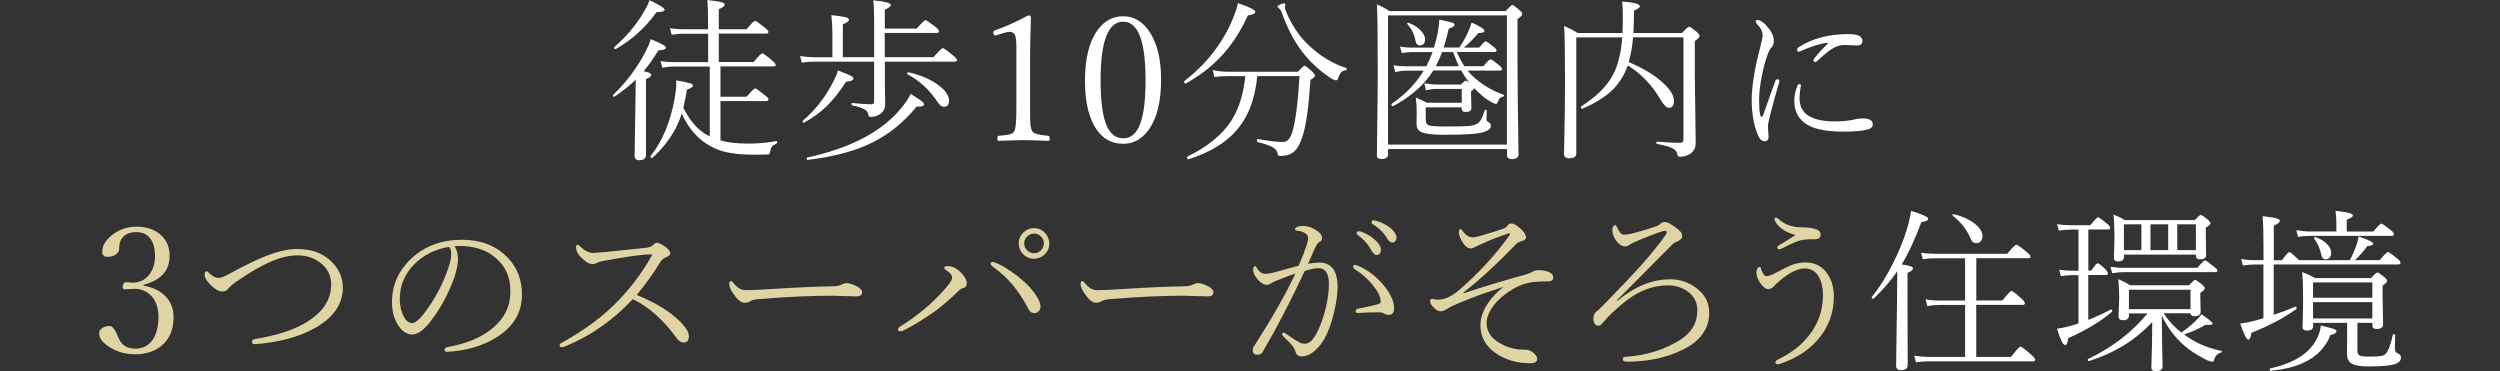 <?xml version="1.0" encoding="UTF-8"?>
<svg id="_レイヤー_1" data-name="レイヤー 1" xmlns="http://www.w3.org/2000/svg" viewBox="0 0 399.04 59.25">
  <rect x="0" y="0" width="399.04" height="59.25" fill="#333333" stroke="none"/>
  <defs>
    <style>
      .cls-1 {
        fill: #fff;
      }

      .cls-2 {
        fill: none;
      }

      .cls-3 {
        fill: #dfd4a4;
      }
    </style>
  </defs>
  <g id="_レイヤー_1-2" data-name=" レイヤー 1">
    <g id="b">
      <rect class="cls-2" y="37.85" width="399.04" height="11.97"/>
    </g>
  </g>
  <g id="_レイヤー_3" data-name=" レイヤー 3">
    <g>
      <path class="cls-1" d="M102.74,11.36c.8.16,1.2.36,1.2.59s-.28.45-.83.68v12.09c0,.56-.36.85-1.07.85-.5,0-.75-.23-.75-.7,0-.06.01-.89.04-2.47.04-1.8.07-3.88.1-6.23l.05-3.45c-.85.83-1.96,1.73-3.35,2.69-.03.02-.05.03-.08.03-.14,0-.21-.08-.21-.23,0-.03,0-.05.03-.07,2.02-1.92,3.71-4.16,5.07-6.7.46-.87.76-1.59.92-2.19,1.62.65,2.43,1.09,2.43,1.34,0,.27-.4.42-1.2.45-.75,1.24-1.53,2.35-2.35,3.32ZM98.3,7.81s-.04.03-.05.03c-.16,0-.23-.08-.23-.25,0-.03.01-.05.04-.08,1.83-1.58,3.35-3.36,4.55-5.35.52-.84.88-1.55,1.07-2.13,1.6.77,2.41,1.27,2.41,1.52s-.43.38-1.29.38c-1.76,2.46-3.92,4.42-6.49,5.88h-.01ZM109.07,17.19c1.01,2.07,2.29,3.53,3.84,4.38.13.07.25.14.38.19v-11.14h-5.78c-.55,0-1.15.06-1.8.19l-.27-1.05c.67.11,1.37.16,2.08.16h5.51v-4.54h-4.01c-.48,0-1.09.05-1.82.16l-.25-1.03c.84.11,1.53.16,2.06.16h4.01v-1.09c0-1.68-.04-2.87-.11-3.58,1.22.14,2.01.26,2.38.38.25.09.38.21.38.37,0,.22-.31.46-.94.72v3.2h4.44c.74-.89,1.18-1.34,1.34-1.34s.66.35,1.52,1.04c.41.32.62.56.62.72,0,.18-.12.27-.37.27h-7.55v4.54h5.56c.77-.93,1.23-1.39,1.37-1.39.15,0,.66.36,1.52,1.09.43.36.64.61.64.75,0,.16-.12.25-.36.25h-8.46v4.84h4.17c.77-.89,1.23-1.34,1.37-1.34.13,0,.64.36,1.54,1.09.39.3.59.52.59.67,0,.18-.13.27-.4.27h-7.27v6.28c1.14.34,2.62.51,4.46.51,1.49,0,2.97-.13,4.44-.4.1-.02.15.04.15.18,0,.09-.03.16-.08.19-.4.2-.66.38-.78.55-.11.15-.19.38-.23.71-.04.21-.08.34-.14.4-.05.06-.17.1-.34.11-.37.02-1.06.03-2.05.03-2,0-3.62-.16-4.87-.49-1.08-.29-2.08-.75-2.99-1.38-1.61-1.12-2.86-2.69-3.75-4.7-.81,2.61-2.37,4.96-4.66,7.05-.02.02-.04.03-.07.03-.17,0-.26-.08-.26-.23,0-.03,0-.05.03-.08,1.9-2.39,3.18-5.48,3.84-9.27.16-.88.25-1.63.25-2.26,0-.16,0-.34-.03-.53,1.16.2,1.89.35,2.2.45.33.1.49.22.49.36,0,.23-.32.45-.96.67-.16,1.04-.36,2-.59,2.88h.01Z"/>
      <path class="cls-1" d="M141.25,9.13h7.75c.85-.98,1.34-1.46,1.49-1.46.13,0,.66.38,1.6,1.15.45.36.67.62.67.77,0,.16-.13.25-.4.25h-11.12v3.58l.05,3.23c0,.68-.29,1.21-.88,1.59-.4.28-.86.42-1.37.42-.17,0-.28-.02-.33-.07s-.1-.16-.12-.33c-.05-.33-.24-.59-.59-.79-.37-.22-1.03-.44-1.98-.66-.07-.02-.11-.08-.11-.19,0-.14.05-.2.14-.18,1.25.14,2.26.21,3.05.21.28,0,.42-.16.42-.48v-6.33h-9.57c-.56,0-1.21.05-1.97.16l-.27-1.05c.84.13,1.58.19,2.21.19h2.94v-3.68c0-1.05-.05-2.06-.16-3.05,1.23.13,2.03.26,2.41.38.26.09.4.22.4.38,0,.21-.33.45-.98.72v5.24h5V3.58c0-1.66-.05-2.83-.14-3.53,1.87.19,2.8.44,2.8.74,0,.23-.32.48-.96.75v3.02h5.1c.77-.89,1.24-1.34,1.39-1.34s.66.34,1.52,1.01c.43.34.64.6.64.78,0,.16-.13.25-.4.25h-8.26v3.87h.03ZM128.37,19.56s-.04.04-.05.04c-.13,0-.19-.09-.19-.26,0-.04,0-.07.03-.1,1.77-1.49,3.26-3.32,4.47-5.5.6-1.09.98-1.93,1.12-2.5,1.19.46,1.91.76,2.13.89.23.13.34.27.34.42,0,.27-.39.43-1.16.48-1.07,1.64-2.11,2.96-3.14,3.95-1.01.98-2.19,1.83-3.54,2.57h0ZM128.95,25.54c-.12.02-.18-.06-.18-.25,0-.09.03-.14.08-.15,6.58-1.43,11.42-3.87,14.53-7.33.91-1.01,1.57-1.96,1.98-2.83,1.03.65,1.65,1.06,1.86,1.24.18.16.27.31.27.45,0,.23-.28.34-.85.34h-.33c-2.21,2.71-4.8,4.74-7.79,6.08-2.58,1.16-5.77,1.97-9.58,2.43v.02ZM144.86,11.87s-.05-.05-.05-.11c0-.17.07-.25.22-.22,2.05.47,3.69,1.2,4.92,2.17,1.02.8,1.53,1.59,1.53,2.35,0,.66-.28.98-.85.98-.35,0-.75-.36-1.2-1.07-1.15-1.7-2.67-3.07-4.57-4.12v.02Z"/>
      <path class="cls-1" d="M164.11,2.46c.3,0,.45.12.45.36-.09,2.45-.14,4.45-.14,6v8.5c0,1.4.02,2.32.07,2.75.05.36.14.66.27.89.2.36,1.05.6,2.54.71.16.02.25.16.25.41s-.06.4-.19.4c-1.66-.07-2.98-.11-3.95-.11-.85,0-2.19.04-4.03.11-.13,0-.19-.13-.19-.4s.09-.39.27-.41c.89-.06,1.51-.15,1.86-.27.26-.09.46-.24.57-.44.23-.36.34-1.57.34-3.64V7.49c0-1.08-.1-1.76-.3-2.04-.18-.25-.45-.37-.79-.37-.25,0-.58.07-1.01.21l-1.23.38c-.24,0-.36-.19-.36-.56,0-.11.1-.2.31-.27,1.82-.66,3.57-1.45,5.25-2.38h0Z"/>
      <path class="cls-1" d="M179.29,2.6c1.83,0,3.31.95,4.43,2.86,1.08,1.81,1.61,4.24,1.61,7.27,0,3.48-.66,6.14-1.98,7.98-1.08,1.5-2.43,2.24-4.06,2.24-2,0-3.55-.96-4.63-2.87-.98-1.75-1.48-4.14-1.48-7.18,0-3.56.67-6.27,2.02-8.11,1.08-1.47,2.45-2.2,4.09-2.2h0ZM179.29,3.46c-2.42,0-3.62,3.12-3.62,9.35,0,3.52.36,6.02,1.09,7.49.58,1.19,1.43,1.78,2.53,1.78,1.23,0,2.13-.78,2.71-2.34.57-1.52.85-3.83.85-6.93,0-6.23-1.18-9.35-3.55-9.35h-.01Z"/>
      <path class="cls-1" d="M189.29,13.33h-.04c-.16,0-.25-.1-.25-.29,0-.04,0-.07.04-.1,3.5-2.71,6.07-5.99,7.7-9.84.43-1.03.71-1.9.85-2.6,1.85.62,2.78,1.08,2.78,1.39,0,.28-.4.47-1.19.56-1.18,2.61-2.63,4.82-4.35,6.63-1.53,1.61-3.38,3.03-5.54,4.24h0ZM198.77,12.15h-2.72c-.87,0-1.6.05-2.21.16l-.27-1.12c.77.17,1.59.26,2.46.26h11.12c.59-.64.95-.96,1.07-.96.14,0,.54.31,1.22.93.3.27.45.5.45.67,0,.14-.24.36-.72.67-.27,4.2-.68,7.17-1.23,8.9-.37,1.22-.85,2.07-1.42,2.56-.5.45-1.22.67-2.16.67-.17,0-.28-.02-.33-.07s-.08-.16-.11-.33c-.06-.4-.34-.74-.83-1.01s-1.28-.54-2.37-.81c-.06,0-.1-.08-.1-.21,0-.2.05-.29.15-.27,1.8.32,3.15.48,4.03.48.71,0,1.24-.64,1.57-1.93.47-1.82.83-4.69,1.05-8.6h-6.74c-.35,3.73-1.51,6.68-3.49,8.86-1.73,1.91-4.22,3.38-7.48,4.42h-.03c-.15,0-.22-.1-.22-.31,0-.05.02-.09.05-.11,3.21-1.58,5.52-3.45,6.95-5.62,1.25-1.9,2.02-4.31,2.31-7.23h0ZM214.86,10.87c.06.02.1.07.1.15,0,.12-.05.19-.16.21-.32.02-.57.12-.74.31-.14.16-.28.45-.44.86-.07.28-.19.42-.36.42-.23,0-.59-.17-1.09-.51-1.5-1.02-2.77-2.16-3.8-3.42-1.5-1.73-2.78-4.07-3.84-7.03-.09-.21-.21-.37-.34-.48-.18-.13-.27-.25-.27-.36,0-.08.16-.19.46-.33.25-.1.43-.15.55-.15.16,0,.25.07.25.22l-.11.45c0,.1.05.26.15.48.88,2.24,2.16,4.15,3.86,5.71,1.78,1.64,3.71,2.79,5.8,3.45l-.02.02Z"/>
      <path class="cls-1" d="M221.56,23.78v.83c0,.51-.36.77-1.07.77-.48,0-.72-.2-.72-.59.09-6.27.14-10.73.14-13.38,0-5.96-.05-9.53-.14-10.71.81.35,1.48.7,2.01,1.07h18.54c.61-.66.97-.98,1.08-.98.13,0,.5.27,1.12.82.3.26.45.46.45.62,0,.21-.25.48-.75.81v7.53c0,1.99.05,6.68.16,14.07,0,.5-.36.75-1.09.75-.5,0-.75-.21-.75-.62v-.98h-18.98,0ZM240.53,23.08V2.46h-18.98v20.62s18.98,0,18.98,0ZM228.75,11.28c-1.33,2.19-3.45,4.07-6.37,5.66,0,0-.02.01-.04.01-.16,0-.25-.1-.25-.3,0-.04,0-.06.04-.08,2.19-1.49,3.89-3.26,5.11-5.29h-2.86c-.47,0-1.03.07-1.68.22l-.27-1.08c.62.11,1.26.16,1.93.16h3.31c.36-.73.7-1.49,1-2.27h-3.32c-.34,0-.87.05-1.6.16l-.29-1.03c.61.11,1.21.16,1.79.16h3.65c.11-.36.23-.82.36-1.38.29-1.17.45-2.19.48-3.08,1.14.23,1.83.38,2.06.46.25.09.37.21.37.34,0,.23-.31.44-.92.63-.3,1.28-.57,2.28-.82,3.02h2.5c.49-.7.94-1.49,1.34-2.35.31-.65.51-1.2.62-1.65,1.36.62,2.04,1.05,2.04,1.29,0,.15-.06.24-.18.29-.13.05-.39.08-.79.11-.77.91-1.53,1.69-2.3,2.32h2.43c.57-.67.91-1.01,1.04-1.01.11,0,.56.31,1.34.93.26.21.4.39.4.53,0,.16-.12.25-.37.25h-5.96c.38.89.78,1.65,1.2,2.27h3.02c.61-.73.99-1.09,1.15-1.09s.6.3,1.34.9c.34.29.51.51.51.64,0,.16-.12.25-.36.25h-5.13c.41.54.95,1.07,1.63,1.6,1.24.98,2.61,1.74,4.12,2.26.04.03.05.06.05.11,0,.1-.05.16-.15.18-.25.06-.43.15-.53.26-.12.13-.23.34-.33.64-.07.18-.17.27-.3.27-.07,0-.3-.09-.68-.27-.88-.47-1.81-1.23-2.79-2.27,0,.16-.16.32-.48.51v.7l.05,1.98c0,.43-.31.64-.93.64-.41,0-.62-.19-.62-.56v-.19h-5.74v1.98c0,.51.2.82.59.92.38.11,1.3.16,2.75.16,1.81,0,3.03-.03,3.64-.1.51-.05.91-.16,1.2-.33.48-.25.89-.96,1.23-2.15.03-.06.08-.1.15-.1.13,0,.19.05.19.16-.04.61-.05,1.07-.05,1.37,0,.2.11.35.33.45.25.11.37.31.37.59,0,.43-.39.77-1.18,1.01-.84.28-2.92.42-6.25.42-1.89,0-3.13-.15-3.73-.45-.47-.24-.71-.66-.71-1.26l.03-1.97c0-.75-.05-1.5-.14-2.26.63.26,1.21.53,1.74.83h5.59v-2.21h-3.91c-.57,0-1.18.07-1.8.22l-.27-1.11c.81.13,1.5.19,2.08.19h3.77c.39-.41.64-.62.75-.62.1,0,.3.1.59.3-.43-.5-.86-1.14-1.29-1.93h-4.48v.04ZM224.63,3.83s-.03-.04-.03-.07c0-.08.05-.12.15-.12.03,0,.05,0,.07,0,.81.29,1.48.72,2,1.29.43.46.64.9.64,1.3,0,.67-.28,1.01-.83,1.01-.38,0-.62-.25-.7-.75-.16-.97-.6-1.85-1.3-2.67ZM229.17,10.58h3.69c-.34-.73-.64-1.49-.92-2.27h-1.76c-.28.78-.62,1.54-1.01,2.27h0Z"/>
      <path class="cls-1" d="M259.97,9.91c2.34.99,4.18,2.11,5.52,3.36,1.13,1.04,1.7,1.98,1.7,2.82,0,.75-.28,1.12-.83,1.12-.36,0-.82-.46-1.35-1.37-1.32-2.26-3.05-4.06-5.18-5.4-.38,1.06-.89,2.01-1.53,2.86-1.13,1.55-3.04,2.9-5.73,4.06h-.03c-.13,0-.19-.09-.19-.27,0-.06.02-.1.05-.12,2.4-1.54,4.07-3.19,5.02-4.96.83-1.53,1.33-3.55,1.52-6.04h-7.34v18.51c0,.52-.38.78-1.15.78-.54,0-.81-.22-.81-.67,0-.33.02-1.13.05-2.39.07-2.86.11-5.87.11-9.04,0-5.03-.05-8.03-.14-9.01.85.37,1.58.75,2.2,1.12h7.12c.04-1.08.05-1.94.05-2.57,0-1.1-.04-1.92-.11-2.45,1.89.13,2.83.38,2.83.77,0,.18-.31.41-.93.67,0,.97-.04,2.16-.11,3.58h7.77c.61-.67.99-1.01,1.13-1.01s.57.29,1.26.88c.26.22.4.42.4.62s-.25.46-.75.78v5.48l.14,10.79c0,.89-.39,1.53-1.18,1.91-.41.2-.87.3-1.37.3-.22,0-.35-.15-.4-.45-.05-.37-.31-.68-.79-.92-.49-.24-1.3-.46-2.43-.67-.07-.02-.11-.08-.11-.19,0-.14.05-.2.14-.18,1.47.13,2.69.19,3.68.19.34,0,.51-.18.51-.53V5.96h-8.04c-.12,1.39-.35,2.71-.7,3.95h0Z"/>
      <path class="cls-1" d="M283.34,12.99c.08-.22.21-.33.37-.33.21,0,.31.08.31.25,0,.05-.02.14-.05.29-.6,2-1.07,3.7-1.41,5.1-.25.97-.37,1.61-.37,1.93l.1,1.6c0,.48-.21.72-.62.72-.45,0-.81-.34-1.09-1.01-.66-1.61-.98-3.46-.98-5.55,0-2.2.45-4.99,1.34-8.37.26-1.01.4-1.67.4-1.97,0-.61-.29-1.21-.88-1.79-.15-.15-.22-.29-.22-.42,0-.16.08-.25.25-.25.54,0,1.18.5,1.94,1.49.46.6.7,1.22.7,1.85,0,.45-.13.8-.4,1.07-.18.18-.36.5-.53.94-.38.98-.72,2.21-1,3.66-.28,1.43-.42,2.71-.42,3.84,0,.93.05,1.66.16,2.19.05.26.13.4.23.4.11,0,.19-.08.25-.23.9-2.59,1.54-4.39,1.93-5.4h-.01ZM287.22,13.41c.16,0,.23.08.23.25,0,.03,0,.07-.01.12-.14.71-.21,1.32-.21,1.82,0,1.28.45,2.21,1.34,2.82.98.64,2.42.96,4.29.96,1.24,0,2.33-.11,3.27-.34.35-.09.72-.14,1.12-.14,1.12,0,1.68.31,1.68.93,0,.39-.24.66-.72.81-.84.25-2.17.37-3.98.37-2.98,0-5.07-.48-6.26-1.45-1.05-.81-1.57-1.97-1.57-3.47,0-.83.17-1.65.52-2.45.07-.15.17-.22.3-.22h0ZM291.69,7.03c.05-.06.08-.11.08-.15s-.04-.05-.11-.05h-.07c-1.16.16-2.53.6-4.12,1.3-.15.07-.25.11-.33.11-.21,0-.31-.09-.31-.27s.11-.34.34-.48c2.16-1.37,4.78-2.05,7.86-2.05,1.5,0,2.24.36,2.24,1.07,0,.5-.29.75-.86.75l-1.97-.08c-.61,0-1.19.15-1.74.45-.56.28-1.41.96-2.57,2.04-.15.15-.27.22-.37.22-.2,0-.3-.07-.3-.22,0-.12.05-.25.16-.4.64-.79,1.32-1.54,2.05-2.23h.02Z"/>
      <path class="cls-3" d="M22.87,45.58c1.62.28,2.86.92,3.72,1.9.75.87,1.12,1.92,1.12,3.17,0,1.92-.63,3.43-1.9,4.51-1.1.93-2.52,1.39-4.25,1.39-1.49,0-2.81-.36-3.98-1.09-1.18-.72-1.76-1.47-1.76-2.24,0-.35.18-.64.53-.88.32-.2.7-.3,1.15-.3s.86.53,1.29,1.6l.14.33c.48,1.12,1.36,1.68,2.64,1.68s2.16-.49,2.83-1.46c.59-.88.89-2.1.89-3.64,0-1.43-.4-2.56-1.2-3.38-.7-.71-1.6-1.07-2.69-1.07l-1.48.08c-.23,0-.34-.1-.34-.31,0-.56.2-.83.59-.83l.96.08c1.14,0,2.05-.44,2.72-1.31.59-.78.89-1.77.89-2.97,0-1.29-.3-2.27-.89-2.94-.52-.57-1.21-.85-2.08-.85-1.2,0-2.02.41-2.46,1.23-.19.37-.29.84-.29,1.41,0,.4-.2.73-.6.98-.36.22-.77.33-1.24.33-.57,0-.86-.27-.86-.81,0-1.05.61-2,1.82-2.86,1.08-.77,2.3-1.15,3.64-1.15,1.67,0,2.99.47,3.98,1.41.88.84,1.31,1.92,1.31,3.24,0,2.38-1.39,3.92-4.17,4.62v.11l-.03.02Z"/>
      <path class="cls-3" d="M47.5,39.75c2.31,0,4.15.7,5.52,2.11,1.13,1.15,1.7,2.5,1.7,4.05,0,2.61-1.46,4.74-4.38,6.41-2.54,1.45-5.75,2.32-9.62,2.61h-.08c-.28,0-.42-.14-.42-.42,0-.21.17-.34.51-.4,3.59-.59,6.38-1.52,8.37-2.79,2.51-1.58,3.76-3.55,3.76-5.91,0-1.47-.61-2.65-1.82-3.54-1-.74-2.19-1.11-3.55-1.11-1.61,0-3.44.52-5.47,1.57-1.14.57-2.58,1.45-4.33,2.65-.56.38-.97.74-1.23,1.07-.25.32-.57.48-.98.48-.55,0-1.16-.35-1.85-1.04-.64-.64-.96-1.16-.96-1.57s.08-.62.25-.62c.12,0,.23.05.34.16.57.6,1.12.9,1.63.9.35,0,.85-.18,1.5-.53,2.09-1.16,3.86-2.04,5.3-2.65,2.21-.96,4.15-1.44,5.82-1.44h0Z"/>
      <path class="cls-3" d="M72.55,39.29c.37.58.56,1.27.56,2.06,0,.69-.18,1.61-.53,2.75-.97,2.77-2.31,5.25-4.03,7.42-1.02,1.25-1.94,1.87-2.76,1.87s-1.6-.49-2.24-1.46c-.66-1.04-.98-2.27-.98-3.69,0-2.72,1.02-5.03,3.05-6.95,2.15-2.01,4.86-3.02,8.12-3.02,3.01,0,5.42.93,7.23,2.79,1.57,1.6,2.35,3.59,2.35,5.95,0,2.93-1.42,5.24-4.25,6.95-2.14,1.29-4.69,2.02-7.63,2.19h-.07c-.27,0-.41-.1-.41-.31,0-.23.16-.38.48-.45,2.97-.51,5.35-1.5,7.15-2.97,1.92-1.58,2.88-3.54,2.88-5.88s-.79-4.04-2.37-5.39c-1.33-1.14-3.01-1.76-5.03-1.86-.24-.02-.49-.03-.75-.03s-.53,0-.77.03ZM71.69,39.4c-2.26.37-4.13,1.32-5.61,2.83-1.51,1.54-2.27,3.39-2.27,5.54,0,1.02.22,1.96.67,2.83.35.64.78.96,1.31.96.49,0,1.15-.54,1.97-1.63,1.7-2.25,2.99-4.7,3.86-7.34.26-.76.4-1.43.4-2.01s-.11-.96-.33-1.18Z"/>
      <path class="cls-3" d="M101.65,47.09c3.03,1.23,5.36,2.67,7,4.33.88.92,1.31,1.66,1.31,2.21,0,.69-.27,1.04-.81,1.04-.44,0-.83-.25-1.18-.75-2.11-2.9-4.43-4.95-6.97-6.17-3.04,3.27-6.57,5.76-10.58,7.45-.33.15-.58.22-.75.22-.23,0-.34-.1-.34-.29,0-.16.07-.27.22-.36,3.81-2.09,6.92-4.41,9.32-6.97,2.01-2.13,3.71-4.42,5.07-6.85.09-.16.14-.27.14-.31s-.05-.05-.14-.05c-1.29,0-3.85.36-7.7,1.07-.44.08-.76.19-.96.31-.23.13-.46.19-.7.19-.53,0-1.17-.39-1.93-1.18-.46-.47-.7-.97-.7-1.49,0-.28.08-.42.25-.42.1,0,.22.08.37.23.71.71,1.41,1.07,2.11,1.07.13,0,.83-.05,2.12-.16l6.41-.67c.46-.06.83-.22,1.09-.48.2-.21.37-.31.52-.31.3,0,.76.21,1.38.64.52.38.78.74.78,1.07,0,.22-.23.42-.7.62-.36.14-.66.39-.88.75-.98,1.61-2.23,3.37-3.77,5.26h.02Z"/>
      <path class="cls-3" d="M137.6,46.67c0,.43-.32.64-.96.64l-3.86-.11c-3.35,0-7.21.18-11.57.53-.76.06-1.26.19-1.5.37-.21.15-.51.22-.9.22-.52,0-1.1-.47-1.74-1.41-.45-.65-.67-1.18-.67-1.59,0-.3.07-.45.22-.45s.32.12.51.37c.57.71,1.19,1.07,1.85,1.07.94,0,2.23-.05,3.87-.16,4.15-.26,7.5-.42,10.05-.45.64,0,1.12-.1,1.45-.29.26-.15.55-.22.85-.22.25,0,.61.09,1.07.27.89.39,1.34.79,1.34,1.2h-.01Z"/>
      <path class="cls-3" d="M151.98,44.29c0-.36-.35-.77-1.04-1.23-.15-.09-.22-.2-.22-.31,0-.18.15-.27.45-.27.57,0,1.06.14,1.48.42.43.28.81.65,1.15,1.09s.51.85.51,1.2c0,.47-.21.74-.64.81-.18.03-.34.11-.48.25-1.48,1.46-2.83,2.63-4.06,3.51-2.01,1.39-3.68,2.4-4.99,3.02-.16.07-.32.11-.46.11-.23,0-.34-.1-.34-.31,0-.16.09-.29.27-.41,1.61-.99,3.2-2.18,4.77-3.55,1.08-1,2.01-1.97,2.8-2.91.54-.66.81-1.13.81-1.41h0ZM158.53,42.61c-.28-.2-.42-.38-.42-.53,0-.18.13-.27.4-.27.06,0,.3.08.7.25,1.39.65,2.78,1.59,4.17,2.83.67.56,1.28,1.24,1.85,2.05s.85,1.46.85,1.96c0,.3-.09.55-.27.76s-.4.31-.66.31c-.3,0-.52-.07-.67-.21-.11-.09-.25-.29-.41-.6-.75-1.44-1.6-2.72-2.56-3.84-.88-1.02-1.87-1.92-2.97-2.69v-.02ZM165.05,36.42c.72,0,1.32.27,1.8.81.42.46.63,1.01.63,1.64,0,.72-.27,1.32-.81,1.8-.46.42-1.01.63-1.63.63-.72,0-1.32-.27-1.8-.81-.42-.46-.63-1.01-.63-1.63,0-.73.27-1.33.81-1.82.46-.42,1.01-.63,1.63-.63h0ZM165.05,37.28c-.46,0-.84.18-1.16.53-.27.3-.41.65-.41,1.05,0,.45.18.83.53,1.16.3.27.65.41,1.04.41.46,0,.84-.18,1.16-.53.27-.3.41-.65.41-1.04,0-.46-.18-.85-.53-1.18-.3-.27-.65-.41-1.04-.41h0Z"/>
      <path class="cls-3" d="M193.68,46.67c0,.43-.32.64-.96.64l-3.86-.11c-3.35,0-7.21.18-11.57.53-.76.06-1.26.19-1.5.37-.21.15-.51.22-.9.22-.52,0-1.1-.47-1.74-1.41-.45-.65-.67-1.18-.67-1.59,0-.3.07-.45.22-.45.16,0,.32.12.51.37.57.71,1.19,1.07,1.85,1.07.94,0,2.23-.05,3.87-.16,4.15-.26,7.5-.42,10.05-.45.64,0,1.12-.1,1.45-.29.26-.15.55-.22.85-.22.25,0,.61.09,1.07.27.89.39,1.34.79,1.34,1.2h0Z"/>
      <path class="cls-3" d="M208.8,42.1c.68-.13,1.28-.19,1.79-.19,1.94,0,2.91,1.32,2.91,3.95,0,.82-.12,1.85-.37,3.1-.22,1.1-.47,2.05-.75,2.83-.6,1.81-1.37,3.14-2.3,3.98-.75.75-1.52,1.12-2.32,1.12-.54,0-.87-.27-1-.82-.06-.26-.21-.53-.42-.81-.26-.35-.79-.89-1.57-1.63-.07-.07-.11-.16-.11-.25,0-.19.08-.29.25-.29.06,0,.16.05.29.14.94.67,1.72,1.17,2.35,1.49.18.09.42.14.72.14.39,0,.74-.15,1.04-.45.74-.81,1.41-2.2,2.02-4.17.52-1.8.78-3.44.78-4.92,0-1.68-.55-2.52-1.65-2.52-.61,0-1.35.16-2.21.46-2.25,4.84-4.49,9.14-6.71,12.91-.16.3-.42.45-.77.45-.54,0-.81-.23-.81-.7,0-.25.08-.49.25-.72,2.83-4.42,5.02-8.27,6.56-11.54-.67.22-1.63.57-2.86,1.07-.42.15-.77.31-1.07.51-.21.15-.41.22-.59.22-.4,0-.79-.18-1.18-.53-.67-.64-1.01-1.24-1.04-1.82,0-.43.1-.64.31-.64.05,0,.14.09.25.27.36.64.82.96,1.37.96.46,0,1.11-.12,1.97-.37,1.59-.43,2.72-.73,3.36-.92.49-1.1.92-2.21,1.29-3.34.15-.45.22-.83.22-1.15,0-.28-.2-.54-.6-.77-.35-.19-.74-.3-1.18-.33-.21-.03-.31-.11-.31-.25,0-.09.07-.19.22-.29.21-.15.57-.22,1.07-.22.66,0,1.33.21,2.02.64.67.4,1,.85,1,1.34,0,.26-.13.45-.4.56-.23.12-.46.43-.7.93-.61,1.4-.98,2.25-1.12,2.54v.03ZM222.52,49.19c0,.71-.28,1.07-.83,1.07-.28,0-.53-.06-.74-.19-.22-.15-.52-.22-.92-.22-1.1,0-2.19.04-3.25.11h-.07c-.22,0-.33-.11-.33-.34,0-.17.1-.28.31-.33,1.57-.3,2.67-.55,3.29-.74.26-.07.4-.21.4-.41,0-.75-.44-1.65-1.33-2.72-.8-.97-1.77-1.8-2.9-2.52-.11-.08-.16-.19-.16-.31,0-.2.08-.3.25-.3.16,0,.29.03.4.08,1.7.71,3.16,1.83,4.36,3.35,1.01,1.28,1.52,2.43,1.52,3.47h0ZM216.86,36.91c.13,0,.22,0,.27.03.85.3,1.54.67,2.08,1.12.8.65,1.2,1.25,1.2,1.82s-.23.81-.7.81c-.3,0-.61-.31-.93-.93-.42-.8-1.11-1.55-2.08-2.26-.11-.08-.16-.17-.16-.27,0-.21.1-.31.31-.31h0ZM219.21,35.17c.11,0,.26.03.45.08.68.18,1.34.49,1.98.93.84.58,1.26,1.18,1.26,1.79,0,.24-.08.43-.23.57-.12.12-.25.18-.41.18-.31,0-.62-.25-.92-.75-.5-.87-1.27-1.61-2.3-2.24-.07-.05-.11-.14-.11-.29,0-.18.09-.27.27-.27h.01Z"/>
      <path class="cls-3" d="M233.61,46.73l.03.08c3.1-1.04,6.3-2.01,9.61-2.91.58-.16,1.04-.34,1.37-.53.27-.16.59-.25.96-.25.62,0,1.16.1,1.63.29.48.21.72.49.72.83,0,.45-.27.67-.81.67-1.01,0-1.81.04-2.41.11-1.37.17-2.69.71-3.98,1.6-1.12.77-1.99,1.61-2.61,2.54-.56.84-.83,1.64-.83,2.41,0,1.3.68,2.36,2.04,3.17.94.57,2,.92,3.19,1.05.17.02.5.03.98.03s.92.19,1.34.56c.36.33.53.64.53.93,0,.45-.38.67-1.15.67-2.13,0-3.98-.55-5.54-1.65-1.59-1.13-2.38-2.6-2.38-4.42,0-1.1.37-2.23,1.12-3.39.64-.98,1.49-1.88,2.54-2.72-2.62.83-4.89,1.65-6.84,2.47-.81.31-1.47.62-1.98.94-.49.32-.9.48-1.23.48s-.72-.22-1.13-.66c-.35-.36-.52-.67-.52-.93s.12-.4.37-.4c.13,0,.24.02.33.05.16.05.35.08.56.08,1.04,0,2.14-.49,3.31-1.48,3.08-2.63,5.78-5.56,8.09-8.76.07-.1.11-.19.11-.26,0-.05-.04-.08-.11-.08-.04,0-.13.02-.29.05-1.84.62-3.57,1.33-5.18,2.13-.26.15-.51.22-.72.22-.44,0-.86-.32-1.26-.96-.41-.65-.62-1.18-.62-1.61,0-.34.11-.51.34-.51.05,0,.16.11.3.33.47.66,1,.98,1.57.98.29,0,.52-.03.7-.08,1.98-.57,3.39-1,4.22-1.31.26-.09.48-.25.64-.48s.36-.34.62-.34c.34,0,.78.24,1.34.72.67.6,1.01,1.1,1.01,1.49,0,.25-.19.44-.56.56-.47.13-.82.31-1.04.53-2.83,2.95-5.62,5.53-8.39,7.72v.04Z"/>
      <path class="cls-3" d="M260.2,39.03c-.33.2-.6.3-.81.3-.4,0-.78-.2-1.15-.59-.58-.65-.88-1.34-.88-2.09,0-.2.05-.38.16-.53.09-.13.19-.19.29-.19.09,0,.19.11.3.33.33.8.7,1.2,1.12,1.2.49,0,1.31-.17,2.46-.51.67-.18,1.54-.45,2.61-.81.31-.1.56-.25.75-.45.17-.16.38-.25.62-.25s.45.05.67.16c.8.42,1.43.88,1.89,1.38.18.18.27.42.27.7,0,.31-.21.58-.64.81-.45.16-.77.34-.96.56-5.46,5.51-8.4,8.47-8.82,8.87l.07.11c2.75-2.3,5.57-3.45,8.45-3.45,1.61,0,3.06.51,4.33,1.53,1.26,1.01,1.89,2.27,1.89,3.79,0,2.53-1.37,4.49-4.12,5.87-2.59,1.3-5.6,1.96-9.02,1.96-.45,0-.67-.16-.67-.48,0-.17.19-.27.56-.3,3.26-.25,6.1-1.13,8.52-2.64,1.89-1.18,2.83-2.76,2.83-4.76,0-1.31-.54-2.35-1.63-3.1-.88-.6-1.91-.9-3.1-.9-1.88,0-3.7.55-5.46,1.64-1.01.63-2.19,1.59-3.54,2.87-.3.26-.78.78-1.44,1.56-.18.25-.41.37-.67.37-.2,0-.38-.11-.53-.33-.15-.2-.22-.44-.22-.71,0-.61.18-1.03.53-1.26.22-.16.51-.43.89-.81,2.7-2.76,4.66-4.82,5.89-6.18,1.72-1.91,3.15-3.67,4.28-5.28.07-.13.11-.25.11-.37,0-.15-.09-.22-.27-.22-.09,0-.22.03-.4.08-.82.25-2.1.73-3.84,1.46-.65.26-1.09.48-1.34.64l.02.02Z"/>
      <path class="cls-3" d="M290.97,47.15c0-1.28-.24-2.3-.71-3.06-.51-.83-1.25-1.24-2.23-1.24-1.04,0-2.28.59-3.72,1.76-.09.07-.22.18-.38.33-.34.29-.56.5-.66.62-.31.39-.65.59-1.01.59-.34,0-.67-.2-1-.59-.6-.69-.9-1.39-.9-2.08,0-.27.06-.5.18-.67.1-.15.21-.22.33-.22s.19.1.22.3c.08.33.21.61.38.85.15.22.29.33.44.33.38,0,.85-.15,1.39-.45,1.29-.69,2.23-1.15,2.83-1.37.68-.24,1.36-.36,2.04-.36,1.58,0,2.78.65,3.6,1.94.63.98.94,2.14.94,3.49,0,2.7-.89,5.04-2.68,7.03-1.45,1.62-3.34,2.84-5.69,3.65-.28.09-.48.14-.59.14-.25,0-.37-.1-.37-.29s.17-.36.51-.52c2.28-1.1,4.03-2.55,5.26-4.33,1.21-1.74,1.82-3.69,1.82-5.84h0ZM286.59,37.52c-1.61-.45-2.71-1.19-3.28-2.24-.05-.11-.08-.21-.08-.29,0-.16.07-.25.22-.25.1,0,.21.05.34.14.99.94,2.26,1.41,3.81,1.41,1.02,0,1.81.11,2.38.33.41.16.62.44.62.82,0,.5-.3.75-.9.75h-.57c-.89,0-1.62.1-2.19.31-.77.28-1.65.69-2.64,1.22-.09.05-.18.07-.26.07-.24,0-.36-.1-.36-.29,0-.11.08-.22.25-.34.8-.47,1.69-1.02,2.67-1.64h-.01Z"/>
      <path class="cls-1" d="M303.54,42.2c.79.13,1.3.24,1.52.33.18.08.27.2.27.34,0,.23-.29.46-.86.7v4.81l.03,9.87c0,.56-.36.83-1.07.83-.52,0-.78-.23-.78-.7,0-.34.05-3.64.14-9.91l.05-5.18c-1.04,1.5-2.29,2.96-3.76,4.36-.02.02-.05.03-.08.03-.16,0-.25-.08-.25-.23,0-.03,0-.05.03-.07,1.22-1.49,2.38-3.34,3.47-5.55.91-1.82,1.62-3.59,2.13-5.29.36-1.22.58-2.18.64-2.88,1.83.55,2.75.97,2.75,1.26,0,.25-.36.43-1.09.53-1.02,2.75-2.07,5-3.14,6.75ZM313.66,56.98v-8.31h-4.12c-.59,0-1.23.06-1.9.19l-.29-1.08c.67.13,1.4.19,2.19.19h4.12v-6.75h-4.81c-.68,0-1.33.05-1.94.16l-.27-1.03c.69.11,1.43.16,2.21.16h11.53c.82-.97,1.31-1.45,1.46-1.45s.69.37,1.6,1.12c.45.36.67.62.67.78s-.12.25-.37.25h-8.29v6.75h4.17c.81-1.01,1.29-1.52,1.42-1.52.16,0,.67.37,1.52,1.12.43.37.64.66.64.85,0,.16-.12.25-.36.25h-7.4v8.31h5.55c.86-1.1,1.36-1.65,1.5-1.65.16,0,.71.41,1.65,1.23.46.41.7.69.7.85,0,.18-.12.27-.36.27h-16.64c-.59,0-1.26.05-2.01.16l-.29-1.05c.87.13,1.63.19,2.3.19h5.82ZM311.69,34.43s-.05-.05-.05-.08c0-.14.07-.19.21-.16,1.48.36,2.64.91,3.5,1.64.72.6,1.08,1.22,1.08,1.86,0,.36-.1.64-.29.85-.17.18-.39.27-.66.27s-.48-.07-.63-.22c-.13-.14-.26-.38-.41-.74-.59-1.31-1.51-2.45-2.75-3.42h0Z"/>
      <path class="cls-1" d="M333.34,51.05c1.18-.46,2.37-1,3.57-1.64.02,0,.04,0,.05,0,.13,0,.19.08.19.25,0,.05-.02.08-.05.11-1.8,1.54-4.12,2.94-6.99,4.21-.07.73-.22,1.09-.45,1.09-.19,0-.37-.17-.55-.51-.19-.37-.46-1.07-.79-2.09.5-.06,1.02-.16,1.54-.29.78-.2,1.42-.39,1.9-.56v-7.7h-1.18c-.38,0-.92.05-1.63.16l-.27-1.03c.78.11,1.43.16,1.93.16h1.15v-6.56h-1.34c-.47,0-1.07.05-1.79.16l-.29-1.03c.65.11,1.33.16,2.05.16h3.27c.67-.84,1.08-1.26,1.24-1.26.12,0,.57.33,1.37.98.37.3.56.54.56.72,0,.16-.13.25-.4.25h-3.1v6.56h.45c.56-.78.9-1.18,1.03-1.18.17,0,.58.32,1.23.96.28.27.42.5.42.67s-.12.25-.36.25h-2.78v7.14l.02.03ZM345.05,50.43c.04,1.66.05,2.95.05,3.88l.08,4.16c0,.52-.36.78-1.07.78-.48,0-.72-.21-.72-.62l.11-3.87.03-3.36c-2.66,2.87-6.02,4.95-10.09,6.23-.02,0-.03,0-.04,0-.11,0-.16-.07-.16-.22,0-.05.02-.1.07-.12,3.86-1.84,7.01-4.27,9.47-7.27h-2.97v.37c0,.48-.32.72-.96.72-.46,0-.7-.2-.7-.59l.11-2.88c0-1.06-.05-2.09-.14-3.09.61.26,1.24.59,1.9.98h9.39c.53-.57.85-.86.97-.86s.47.24,1.07.72c.32.27.48.48.48.62,0,.16-.24.41-.72.72v.72l.05,2.31c0,.48-.33.72-.98.72-.4,0-.62-.16-.64-.48h-4.29c.77,1.18,1.71,2.21,2.83,3.08.68-.46,1.4-1.03,2.16-1.74.47-.45.82-.84,1.04-1.18,1.19.79,1.79,1.29,1.79,1.48,0,.16-.2.23-.59.23-.14,0-.31,0-.53-.03-1.12.66-2.27,1.17-3.45,1.54.36.26.72.51,1.07.72,1.38.87,3,1.5,4.87,1.9.06.02.1.06.1.12,0,.09-.04.15-.12.16-.55.12-.92.51-1.12,1.18-.06.18-.16.27-.3.27-.25,0-.64-.14-1.18-.42-1.37-.71-2.49-1.45-3.36-2.23-1.5-1.34-2.66-2.91-3.5-4.7v.04ZM337.14,43.62l-.27-1.03c.78.11,1.44.16,1.98.16h11.89c.67-.8,1.08-1.2,1.22-1.2.11,0,.57.33,1.39.98.39.31.59.52.59.64,0,.18-.12.27-.37.27h-14.7c-.42,0-1,.05-1.74.16v.02ZM339.02,40.63v.4c0,.46-.32.7-.96.7-.43,0-.64-.19-.64-.56l.08-3.31c0-1.43-.05-2.64-.16-3.62.75.3,1.36.6,1.85.89h11.13c.5-.54.82-.81.94-.81.18,0,.55.23,1.09.7.32.27.48.49.48.64s-.25.38-.75.67v1.2l.05,3.24c0,.41-.33.62-.98.62-.43,0-.64-.18-.64-.53v-.22h-11.49ZM341.8,39.93v-4.12h-2.79v4.12h2.79ZM349.64,49.34v-3.09h-9.83v3.09h9.83ZM343.25,39.93h2.83v-4.12h-2.83v4.12ZM350.5,39.93v-4.12h-2.97v4.12h2.97Z"/>
      <path class="cls-1" d="M366.96,41.53h8.12c.46-.89.81-1.71,1.07-2.46.17-.53.28-.98.33-1.34,1.55.56,2.32.93,2.32,1.13,0,.24-.31.38-.94.42-.54.76-1.19,1.5-1.97,2.24h3.95c.72-.86,1.16-1.29,1.31-1.29s.64.34,1.46,1.01c.37.3.56.53.56.7,0,.18-.12.27-.37.27h-19.88v8.04c1.25-.41,2.39-.84,3.42-1.3.02,0,.03,0,.04,0,.14,0,.21.09.21.26,0,.05-.02.09-.05.11-2,1.44-4.4,2.71-7.19,3.8-.1.73-.25,1.09-.45,1.09-.16,0-.34-.18-.52-.53-.17-.36-.45-1.04-.82-2.05.61-.06,1.13-.15,1.56-.25.75-.18,1.47-.38,2.16-.59v-8.57h-1.57c-.44,0-1.01.05-1.71.16l-.27-1.05c.61.13,1.25.19,1.93.19h1.63v-1.98c0-2.43-.05-4.12-.14-5.04,1.21.14,2,.27,2.35.4.26.08.4.2.4.36,0,.21-.32.46-.96.77v5.51h1.29c.64-.88,1.04-1.31,1.2-1.31.13,0,.55.35,1.26,1.04l.29.27h-.02ZM362.47,59.17c-.13.02-.19-.06-.19-.25,0-.07.03-.11.08-.12,3.66-.8,6.09-2.29,7.31-4.47.43-.75.69-1.54.78-2.37,1.12.26,1.83.46,2.12.57.25.1.37.22.37.36,0,.24-.32.43-.97.59-1.29,3.33-4.46,5.22-9.5,5.69h0ZM372.92,36.96v-1.44c0-.5-.05-1.13-.14-1.87,1.85.19,2.78.43,2.78.72,0,.23-.33.46-.98.7v1.89h4.25c.68-.85,1.11-1.27,1.27-1.27.15,0,.64.34,1.48,1.01.36.28.53.51.53.68,0,.18-.12.27-.37.27h-13.04c-.64,0-1.27.05-1.9.16l-.26-1.07c.81.14,1.53.21,2.16.21h4.22ZM376.28,51.52v4.44c0,.41.12.67.36.78.24.12.72.18,1.44.18,1.02,0,1.7-.04,2.05-.11.31-.06.55-.2.72-.4.41-.5.77-1.49,1.08-2.95.02-.08.08-.12.19-.12.12,0,.18.04.18.12-.02.47-.03,1.24-.03,2.28,0,.34.17.57.51.7.3.09.45.31.45.64,0,.47-.31.82-.93,1.04-.84.25-2.26.37-4.25.37-1.38,0-2.31-.18-2.8-.53-.43-.31-.64-.83-.64-1.57l.03-1.98v-2.88h-5.43v.56c0,.45-.33.67-.98.67-.46,0-.7-.18-.7-.53l.08-3.98c0-2.22-.05-3.83-.14-4.83.65.25,1.33.57,2.06.96h8.91c.54-.58.88-.88,1.03-.88s.5.23,1.07.7c.32.27.48.48.48.62,0,.18-.24.44-.72.77v1.72l.08,4.48c0,.48-.35.72-1.04.72-.45,0-.67-.18-.67-.53v-.45h-2.39ZM378.66,47.52v-2.45h-9.46v2.45h9.46ZM378.66,50.83v-2.61h-9.46v2.61h9.46ZM369.37,38.08s-.03-.05-.03-.08c0-.1.05-.15.16-.15.02,0,.04,0,.05,0,.85.26,1.51.67,1.98,1.22.38.44.57.87.57,1.3,0,.31-.09.56-.27.75-.16.18-.37.27-.63.27-.36,0-.59-.26-.7-.78-.2-.98-.58-1.83-1.15-2.54h.02Z"/>
    </g>
  </g>
</svg>